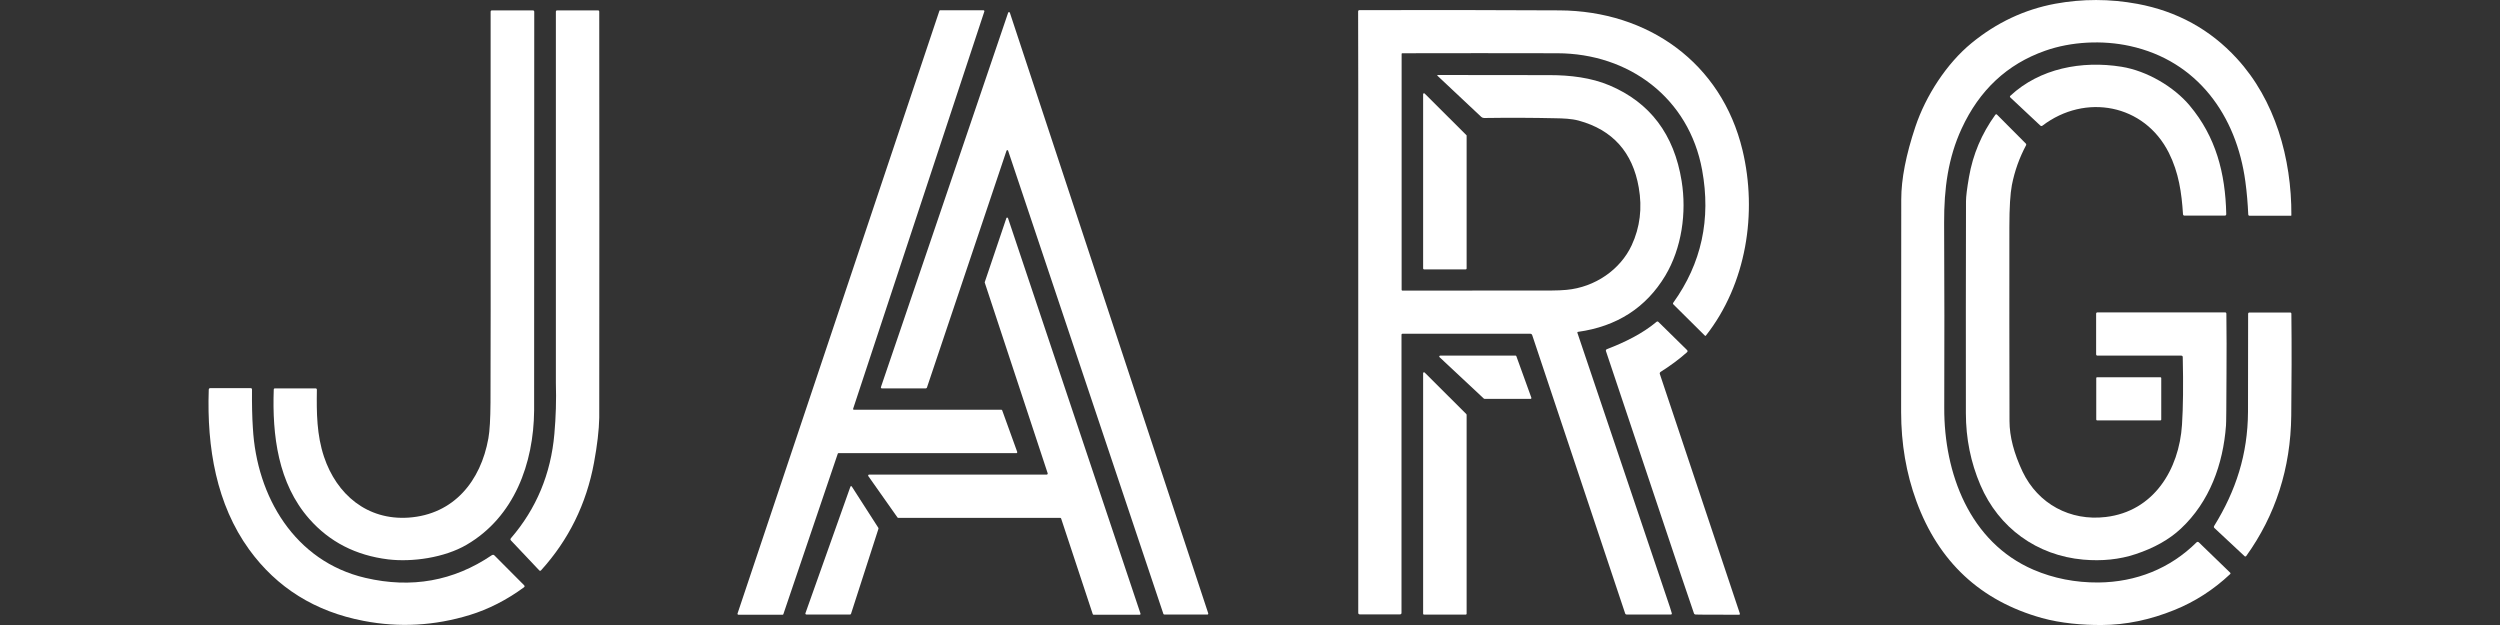 <?xml version="1.0" encoding="utf-8"?>
<!-- Generator: Adobe Illustrator 28.0.0, SVG Export Plug-In . SVG Version: 6.00 Build 0)  -->
<svg version="1.1" id="Capa_1" xmlns="http://www.w3.org/2000/svg" xmlns:xlink="http://www.w3.org/1999/xlink" x="0px" y="0px"
	 viewBox="0 0 200 50" style="enable-background:new 0 0 200 50;" xml:space="preserve">
<rect x="0" y="0" width="200" height="50" fill="#333333" stroke="none"/>
<style type="text/css">
	.st0{fill:#FFFFFF;}
</style>
<g>
	<g>
		<path class="st0" d="M133.6,48.59l0.14,0.46c0.02,0.07,0,0.11-0.08,0.11h-3.53c-0.06,0-0.1-0.03-0.12-0.09l-7.43-22.25
			c-0.03-0.08-0.08-0.12-0.16-0.12h-10.23c-0.04,0-0.07,0.03-0.07,0.07l0,22.25c0,0.09-0.04,0.13-0.13,0.13h-3.2
			c-0.09,0-0.13-0.04-0.13-0.13l0-41.93l-0.01-6.18c0-0.06,0.05-0.1,0.1-0.1c5.82-0.01,11.16-0.01,16.01,0.02
			c7.08,0.04,12.96,4.19,14.64,11.18c1.2,5.01,0.32,10.7-2.93,14.84c-0.02,0.02-0.05,0.03-0.07,0.01c0,0,0,0-0.01-0.01l-2.52-2.5
			c-0.04-0.04-0.04-0.09-0.01-0.13c2.26-3.15,3.03-6.69,2.31-10.62c-1.05-5.76-5.85-9.33-11.59-9.34c-4.15-0.01-8.28-0.01-12.4,0
			c-0.03,0-0.05,0.02-0.05,0.05v18.88c0,0.03,0.03,0.06,0.06,0.06c3.92,0,7.92,0,11.99-0.01c0.39,0,0.77-0.02,1.13-0.05
			c2.3-0.21,4.32-1.63,5.22-3.56c0.67-1.44,0.86-2.98,0.57-4.63c-0.49-2.82-2.09-4.61-4.8-5.35c-0.59-0.16-1.27-0.18-1.88-0.19
			c-1.75-0.04-3.65-0.05-5.69-0.02c-0.08,0-0.16-0.03-0.22-0.08l-3.47-3.26C114.94,6.04,114.96,6,115.08,6
			c2.94,0,5.91,0.01,8.91,0.01c1.61,0,3.31,0.2,4.77,0.82c3.24,1.37,5.17,3.92,5.77,7.65c0.41,2.54,0.01,5.37-1.31,7.58
			c-1.54,2.56-3.88,4.06-6.99,4.49c-0.03,0-0.05,0.03-0.04,0.06c0,0,0,0.01,0,0.01L133.6,48.59z"/>
		<path class="st0" d="M117.33,10.85l0,10.63c0,0.04-0.03,0.07-0.07,0.07l0,0h-3.34c-0.04,0-0.07-0.03-0.07-0.07l0,0l0-13.95
			c0-0.04,0.03-0.07,0.07-0.07c0.02,0,0.04,0.01,0.05,0.02l3.34,3.33C117.32,10.81,117.33,10.83,117.33,10.85z"/>
		<path class="st0" d="M135.99,49.17l-0.34-0.01c-0.07,0-0.12-0.04-0.14-0.11l-1.05-3.09l-5.98-17.86c-0.03-0.08,0-0.14,0.08-0.17
			c1.4-0.54,2.83-1.23,3.97-2.19c0.04-0.03,0.1-0.03,0.14,0.01l2.29,2.25c0.06,0.06,0.06,0.12,0,0.18
			c-0.64,0.57-1.35,1.09-2.11,1.57c-0.06,0.04-0.09,0.11-0.06,0.18l6.4,19.16c0.01,0.04-0.01,0.08-0.05,0.09c-0.01,0-0.01,0-0.02,0
			L135.99,49.17z"/>
		<path class="st0" d="M121.31,28.5l1.2,3.32c0.01,0.04-0.01,0.08-0.04,0.09c-0.01,0-0.02,0-0.02,0l-3.69,0
			c-0.02,0-0.04-0.01-0.05-0.02l-3.55-3.32c-0.03-0.03-0.03-0.07,0-0.1c0.01-0.01,0.03-0.02,0.05-0.02l6.05,0
			C121.27,28.45,121.3,28.47,121.31,28.5z"/>
		<path class="st0" d="M117.33,33.19V49.1c0,0.04-0.03,0.07-0.07,0.07l0,0h-3.34c-0.04,0-0.07-0.03-0.07-0.07l0,0l0-19.25
			c0-0.04,0.03-0.07,0.07-0.07c0.02,0,0.04,0.01,0.05,0.02l3.34,3.33C117.32,33.16,117.33,33.17,117.33,33.19z"/>
	</g>
	<g>
		<path class="st0" d="M156.93,10.29c-1.08,2.34-1.41,4.78-1.4,7.53c0.02,4.97,0.03,9.91,0.01,14.81
			c-0.02,5.2,2.01,10.74,7.14,12.95c1.61,0.69,3.35,1.03,5.19,1.02c3.02-0.03,5.74-1.12,7.84-3.2c0.07-0.07,0.14-0.07,0.21,0
			l2.49,2.41c0.04,0.04,0.04,0.08,0,0.12c-1.33,1.25-2.82,2.21-4.46,2.87c-1.95,0.79-3.88,1.19-5.79,1.2
			c-1.57,0.01-3.3-0.14-4.81-0.56c-4.91-1.37-8.26-4.49-10.04-9.35c-0.81-2.21-1.22-4.59-1.22-7.14c0-5.36,0-11.03,0.01-17
			c0-1.63,0.38-3.57,1.13-5.81c0.83-2.48,2.5-5.06,4.49-6.69c2-1.64,4.23-2.69,6.69-3.15c2.18-0.4,4.37-0.4,6.59,0.01
			c3.16,0.59,5.81,2.04,7.94,4.36c3.07,3.33,4.39,8,4.37,12.55c0,0.02-0.01,0.04-0.04,0.04h-3.3c-0.07,0-0.11-0.04-0.11-0.11
			c-0.04-0.86-0.11-1.74-0.23-2.62c-0.71-5.29-3.84-9.67-9.24-10.85c-2.18-0.48-4.69-0.36-6.78,0.38
			C160.57,5.13,158.35,7.21,156.93,10.29z"/>
		<path class="st0" d="M169.72,5.34c2.05,0.33,4.2,1.61,5.45,3.1c2.1,2.5,2.86,5.41,2.93,8.68c0,0.09-0.04,0.13-0.13,0.13h-3.21
			c-0.07,0-0.11-0.04-0.12-0.11c-0.11-1.73-0.34-3.33-1.13-4.91c-1.96-3.91-6.69-4.78-10.11-2.18c-0.06,0.05-0.12,0.04-0.18-0.01
			l-2.39-2.24c-0.05-0.05-0.05-0.09,0-0.14C163.18,5.47,166.54,4.83,169.72,5.34z"/>
		<path class="st0" d="M174.49,28.45h-6.69c-0.07,0-0.11-0.04-0.11-0.11V25.1c0-0.07,0.04-0.11,0.11-0.11H178
			c0.07,0,0.1,0.03,0.11,0.1c0.02,1.59,0.02,3.18,0.01,4.76c-0.01,2.62-0.02,4.02-0.04,4.19c-0.23,3.1-1.31,6.1-3.61,8.25
			c-0.93,0.87-2.14,1.55-3.62,2.04c-1.29,0.43-2.69,0.57-4.19,0.44c-3.7-0.33-6.76-2.53-8.23-5.97c-0.77-1.8-1.16-3.72-1.16-5.75
			c-0.01-5.58,0-11.23,0.01-16.95c0-0.38,0.08-1.02,0.24-1.94c0.31-1.8,1.01-3.46,2.1-4.97c0.05-0.06,0.1-0.07,0.15-0.01l2.3,2.31
			c0.03,0.03,0.04,0.08,0.02,0.12c-0.54,1.01-0.92,2.07-1.14,3.2c-0.13,0.68-0.2,1.79-0.2,3.34c-0.01,5,0,10.18,0.01,15.53
			c0,1.25,0.36,2.6,1.05,4.06c1.24,2.58,3.81,3.96,6.65,3.62c3.83-0.45,5.87-3.79,6.1-7.38c0.09-1.39,0.11-3.19,0.06-5.4
			C174.62,28.49,174.58,28.45,174.49,28.45z"/>
		<path class="st0" d="M177.13,42.08c1.75-2.83,2.69-5.74,2.71-9.13c0.01-2.62,0.01-5.23,0.01-7.84c0-0.07,0.04-0.11,0.11-0.11h3.24
			c0.07,0,0.11,0.03,0.11,0.1c0.03,2.7,0.02,5.42-0.01,8.16c-0.05,4.2-1.25,7.94-3.6,11.22c-0.03,0.04-0.09,0.05-0.13,0.02
			c0,0-0.01-0.01-0.01-0.01l-2.41-2.25C177.1,42.19,177.1,42.14,177.13,42.08z"/>
		<path class="st0" d="M167.76,30.18h5.08c0.03,0,0.06,0.03,0.06,0.06v3.33c0,0.03-0.03,0.06-0.06,0.06h-5.08
			c-0.03,0-0.06-0.03-0.06-0.06v-3.33C167.7,30.2,167.73,30.18,167.76,30.18z"/>
	</g>
	<g>
		<path class="st0" d="M42.73,32.85c-0.04,4.22-1.58,8.5-5.4,10.73c-1.78,1.04-4.35,1.4-6.28,1.17c-2.59-0.32-4.69-1.4-6.31-3.24
			c-2.5-2.84-2.97-6.69-2.84-10.34c0-0.07,0.04-0.1,0.1-0.1h3.24c0.07,0,0.11,0.04,0.11,0.11c-0.03,1.86-0.01,3.62,0.57,5.36
			c1.01,3.02,3.45,5.09,6.76,4.87c3.63-0.25,5.78-2.93,6.39-6.34c0.11-0.61,0.16-1.57,0.17-2.87c0.01-4.98,0.02-9.96,0.01-14.94
			l0-16.33c0-0.05,0.04-0.1,0.1-0.1l0,0h3.27c0.08,0,0.12,0.04,0.12,0.12L42.73,32.85z"/>
		<path class="st0" d="M47.52,37.02c-0.61,3.29-2.02,6.16-4.23,8.6c-0.05,0.06-0.11,0.06-0.16,0l-2.25-2.38
			c-0.06-0.06-0.06-0.12,0-0.19c2.03-2.36,3.19-5.14,3.47-8.34c0.12-1.35,0.16-2.71,0.12-4.08V0.94c0-0.08,0.04-0.11,0.11-0.11h3.25
			c0.08,0,0.11,0.04,0.11,0.11c0.01,10.83,0.01,21.66,0,32.48C47.92,34.41,47.78,35.61,47.52,37.02z"/>
		<path class="st0" d="M29.23,46.23c3.68,0.86,7.05,0.26,10.11-1.81c0.08-0.05,0.16-0.05,0.22,0.02l2.36,2.37
			c0.07,0.07,0.06,0.13-0.01,0.18c-1.38,1.01-2.83,1.75-4.33,2.21c-2.81,0.86-5.64,1.02-8.49,0.47c-3.88-0.74-6.94-2.65-9.16-5.71
			c-2.61-3.61-3.39-8.13-3.23-12.78c0-0.09,0.05-0.13,0.13-0.13h3.22c0.07,0,0.11,0.04,0.11,0.11c-0.01,1.17,0.01,2.2,0.07,3.08
			C20.53,39.72,23.57,44.91,29.23,46.23z"/>
	</g>
	<g>
		<path class="st0" d="M80.18,32.84l1.2,3.32c0.01,0.03-0.01,0.07-0.04,0.09c-0.01,0-0.02,0-0.03,0H67.08
			c-0.03,0-0.05,0.02-0.06,0.05l-4.35,12.83c-0.01,0.03-0.03,0.05-0.06,0.05h-3.54c-0.04,0-0.07-0.03-0.07-0.07
			c0-0.01,0-0.01,0-0.02L75.15,0.87c0.01-0.03,0.03-0.05,0.06-0.05l3.47,0c0.04,0,0.07,0.03,0.07,0.07c0,0.01,0,0.01,0,0.02
			L68.25,32.7c-0.01,0.04,0.01,0.07,0.04,0.08c0.01,0,0.01,0,0.02,0h11.81C80.15,32.79,80.17,32.81,80.18,32.84z"/>
		<path class="st0" d="M74.07,31.07h-3.53c-0.04,0-0.07-0.03-0.07-0.07c0-0.01,0-0.02,0-0.02L80.65,1.02
			c0.01-0.04,0.05-0.06,0.09-0.05c0.02,0.01,0.04,0.02,0.05,0.05l15.87,48.05c0.01,0.04-0.01,0.08-0.04,0.09c-0.01,0-0.02,0-0.02,0
			h-3.46c-0.03,0-0.06-0.02-0.07-0.05L80.65,12.06c-0.01-0.04-0.05-0.06-0.09-0.04c-0.02,0.01-0.04,0.02-0.04,0.04l-6.37,18.96
			C74.13,31.05,74.1,31.06,74.07,31.07z"/>
		<path class="st0" d="M83.82,37.88l-5.04-15.27c0-0.01,0-0.03,0-0.04l1.73-5.12c0.01-0.04,0.05-0.05,0.09-0.04
			c0.02,0.01,0.03,0.02,0.04,0.04l10.6,31.64c0.01,0.04-0.01,0.08-0.05,0.09c-0.01,0-0.01,0-0.02,0l-3.68,0
			c-0.03,0-0.06-0.02-0.07-0.05l-2.53-7.65c-0.01-0.03-0.04-0.05-0.07-0.05H71.86c-0.02,0-0.04-0.01-0.06-0.03l-2.34-3.32
			c-0.02-0.03-0.01-0.07,0.02-0.1c0.01-0.01,0.03-0.01,0.04-0.01h14.22c0.04,0,0.07-0.03,0.07-0.07
			C83.82,37.9,83.82,37.89,83.82,37.88z"/>
		<path class="st0" d="M64.43,49.07l3.6-10.13c0.01-0.04,0.06-0.06,0.09-0.04c0.01,0.01,0.03,0.01,0.03,0.03l2.12,3.3
			c0.01,0.02,0.01,0.04,0.01,0.06l-2.2,6.82c-0.01,0.03-0.04,0.05-0.07,0.05H64.5c-0.04,0-0.07-0.03-0.07-0.07
			C64.43,49.09,64.43,49.08,64.43,49.07z"/>
	</g>
</g>
</svg>
